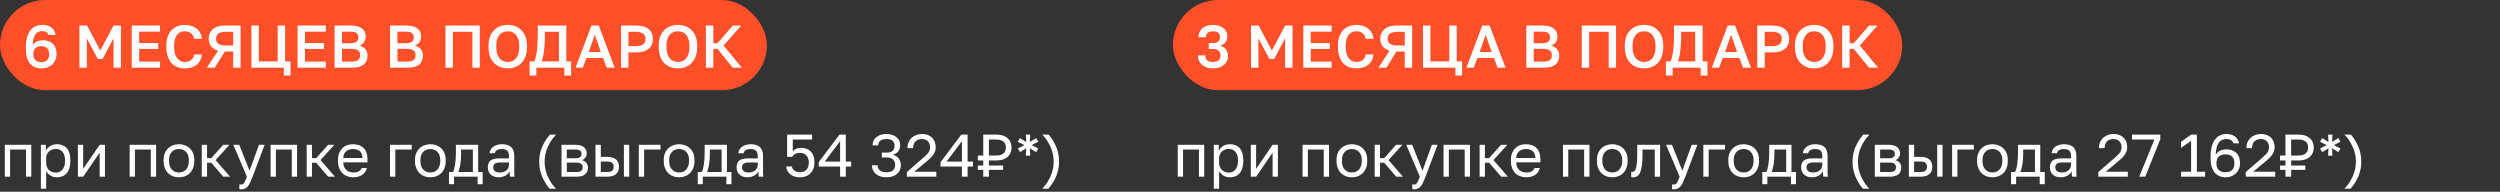 <?xml version="1.0" encoding="UTF-8"?> <svg xmlns="http://www.w3.org/2000/svg" width="665" height="51" viewBox="0 0 665 51" fill="none"><rect x="0" y="0" width="665" height="51" fill="#333333" stroke="none"/><path d="M1.28 47V38.52H8.32V47H6.912V39.768H2.688V47H1.28ZM10.874 50.2V38.52H12.186V40.12C12.335 39.832 12.511 39.581 12.714 39.368C12.916 39.144 13.146 38.957 13.402 38.808C13.658 38.659 13.935 38.547 14.234 38.472C14.532 38.397 14.852 38.36 15.194 38.36C15.727 38.36 16.207 38.451 16.634 38.632C17.071 38.803 17.444 39.064 17.754 39.416C18.063 39.757 18.298 40.189 18.458 40.712C18.628 41.224 18.714 41.827 18.714 42.52V42.84C18.714 43.555 18.628 44.184 18.458 44.728C18.287 45.272 18.047 45.725 17.738 46.088C17.428 46.44 17.055 46.707 16.618 46.888C16.191 47.069 15.716 47.16 15.194 47.16C14.468 47.16 13.86 47 13.37 46.68C12.89 46.36 12.527 45.96 12.282 45.48V50.2H10.874ZM14.874 45.912C15.215 45.912 15.535 45.848 15.834 45.72C16.132 45.581 16.388 45.384 16.602 45.128C16.826 44.872 16.996 44.552 17.114 44.168C17.242 43.784 17.306 43.341 17.306 42.84V42.52C17.306 42.051 17.242 41.64 17.114 41.288C16.996 40.925 16.826 40.621 16.602 40.376C16.388 40.12 16.132 39.928 15.834 39.8C15.535 39.672 15.215 39.608 14.874 39.608C14.49 39.608 14.138 39.672 13.818 39.8C13.498 39.917 13.226 40.088 13.002 40.312C12.778 40.525 12.602 40.781 12.474 41.08C12.346 41.379 12.282 41.699 12.282 42.04V43.32C12.282 43.704 12.346 44.056 12.474 44.376C12.602 44.696 12.778 44.968 13.002 45.192C13.226 45.416 13.498 45.592 13.818 45.72C14.138 45.848 14.49 45.912 14.874 45.912ZM20.718 47V38.52H22.125V44.92L26.509 38.52H27.918V47H26.509V40.6L22.125 47H20.718ZM34.483 47V38.52H41.523V47H40.115V39.768H35.891V47H34.483ZM47.597 47.16C47.053 47.16 46.535 47.075 46.045 46.904C45.554 46.723 45.122 46.456 44.749 46.104C44.376 45.741 44.077 45.288 43.853 44.744C43.629 44.2 43.517 43.565 43.517 42.84V42.52C43.517 41.827 43.629 41.224 43.853 40.712C44.077 40.189 44.376 39.757 44.749 39.416C45.122 39.064 45.554 38.803 46.045 38.632C46.535 38.451 47.053 38.36 47.597 38.36C48.141 38.36 48.658 38.451 49.149 38.632C49.639 38.803 50.072 39.064 50.445 39.416C50.818 39.757 51.117 40.189 51.341 40.712C51.565 41.224 51.677 41.827 51.677 42.52V42.84C51.677 43.565 51.565 44.2 51.341 44.744C51.117 45.288 50.818 45.741 50.445 46.104C50.072 46.456 49.639 46.723 49.149 46.904C48.658 47.075 48.141 47.16 47.597 47.16ZM47.597 45.88C47.917 45.88 48.237 45.827 48.557 45.72C48.877 45.603 49.16 45.427 49.405 45.192C49.65 44.947 49.847 44.632 49.997 44.248C50.157 43.864 50.237 43.395 50.237 42.84V42.52C50.237 42.008 50.157 41.571 49.997 41.208C49.847 40.845 49.65 40.547 49.405 40.312C49.16 40.077 48.877 39.907 48.557 39.8C48.237 39.693 47.917 39.64 47.597 39.64C47.277 39.64 46.957 39.693 46.637 39.8C46.317 39.907 46.034 40.077 45.789 40.312C45.544 40.547 45.341 40.845 45.181 41.208C45.032 41.571 44.957 42.008 44.957 42.52V42.84C44.957 43.395 45.032 43.864 45.181 44.248C45.341 44.632 45.544 44.947 45.789 45.192C46.034 45.427 46.317 45.603 46.637 45.72C46.957 45.827 47.277 45.88 47.597 45.88ZM53.671 47V38.52H55.079V42.072H56.199L59.367 38.52H61.031L57.351 42.584L61.191 47H59.399L56.199 43.288H55.079V47H53.671ZM64.15 50.36C64.065 50.36 63.985 50.355 63.91 50.344C63.835 50.344 63.755 50.333 63.67 50.312V49.032C63.755 49.053 63.835 49.064 63.91 49.064C63.985 49.075 64.065 49.08 64.15 49.08C64.31 49.08 64.449 49.053 64.566 49C64.683 48.947 64.795 48.845 64.902 48.696C65.019 48.547 65.137 48.333 65.254 48.056C65.371 47.789 65.51 47.437 65.67 47L62.07 38.52H63.638L66.39 45.4L68.886 38.52H70.39L67.19 47C66.966 47.597 66.753 48.109 66.55 48.536C66.347 48.963 66.129 49.309 65.894 49.576C65.67 49.853 65.419 50.051 65.142 50.168C64.865 50.296 64.534 50.36 64.15 50.36ZM71.983 47V38.52H79.023V47H77.615V39.768H73.391V47H71.983ZM81.577 47V38.52H82.985V42.072H84.105L87.273 38.52H88.937L85.257 42.584L89.097 47H87.305L84.105 43.288H82.985V47H81.577ZM93.987 47.16C93.444 47.16 92.926 47.075 92.436 46.904C91.945 46.733 91.513 46.472 91.139 46.12C90.766 45.757 90.468 45.304 90.243 44.76C90.019 44.216 89.907 43.576 89.907 42.84V42.52C89.907 41.816 90.014 41.208 90.228 40.696C90.441 40.173 90.724 39.741 91.076 39.4C91.438 39.048 91.854 38.787 92.323 38.616C92.803 38.445 93.305 38.36 93.828 38.36C95.076 38.36 96.041 38.701 96.724 39.384C97.406 40.067 97.748 41.032 97.748 42.28V43.176H91.316C91.316 43.667 91.395 44.088 91.555 44.44C91.716 44.781 91.924 45.059 92.18 45.272C92.436 45.485 92.718 45.64 93.028 45.736C93.347 45.832 93.668 45.88 93.987 45.88C94.627 45.88 95.118 45.773 95.46 45.56C95.811 45.347 96.062 45.053 96.212 44.68H97.588C97.502 45.085 97.347 45.443 97.124 45.752C96.91 46.061 96.644 46.323 96.323 46.536C96.014 46.739 95.657 46.893 95.251 47C94.857 47.107 94.436 47.16 93.987 47.16ZM91.316 42.024H96.419C96.409 41.587 96.334 41.219 96.195 40.92C96.067 40.611 95.891 40.365 95.668 40.184C95.444 39.992 95.177 39.853 94.868 39.768C94.569 39.683 94.249 39.64 93.907 39.64C93.577 39.64 93.257 39.688 92.948 39.784C92.638 39.869 92.361 40.013 92.115 40.216C91.881 40.408 91.689 40.653 91.54 40.952C91.39 41.251 91.316 41.608 91.316 42.024ZM103.749 47V38.52H109.509V39.768H105.157V47H103.749ZM114.472 47.16C113.928 47.16 113.411 47.075 112.92 46.904C112.429 46.723 111.997 46.456 111.624 46.104C111.251 45.741 110.952 45.288 110.728 44.744C110.504 44.2 110.392 43.565 110.392 42.84V42.52C110.392 41.827 110.504 41.224 110.728 40.712C110.952 40.189 111.251 39.757 111.624 39.416C111.997 39.064 112.429 38.803 112.92 38.632C113.411 38.451 113.928 38.36 114.472 38.36C115.016 38.36 115.533 38.451 116.024 38.632C116.515 38.803 116.947 39.064 117.32 39.416C117.693 39.757 117.992 40.189 118.216 40.712C118.44 41.224 118.552 41.827 118.552 42.52V42.84C118.552 43.565 118.44 44.2 118.216 44.744C117.992 45.288 117.693 45.741 117.32 46.104C116.947 46.456 116.515 46.723 116.024 46.904C115.533 47.075 115.016 47.16 114.472 47.16ZM114.472 45.88C114.792 45.88 115.112 45.827 115.432 45.72C115.752 45.603 116.035 45.427 116.28 45.192C116.525 44.947 116.723 44.632 116.872 44.248C117.032 43.864 117.112 43.395 117.112 42.84V42.52C117.112 42.008 117.032 41.571 116.872 41.208C116.723 40.845 116.525 40.547 116.28 40.312C116.035 40.077 115.752 39.907 115.432 39.8C115.112 39.693 114.792 39.64 114.472 39.64C114.152 39.64 113.832 39.693 113.512 39.8C113.192 39.907 112.909 40.077 112.664 40.312C112.419 40.547 112.216 40.845 112.056 41.208C111.907 41.571 111.832 42.008 111.832 42.52V42.84C111.832 43.395 111.907 43.864 112.056 44.248C112.216 44.632 112.419 44.947 112.664 45.192C112.909 45.427 113.192 45.603 113.512 45.72C113.832 45.827 114.152 45.88 114.472 45.88ZM119.429 49V45.752H120.469C120.587 45.592 120.693 45.347 120.789 45.016C120.885 44.685 120.971 44.296 121.045 43.848C121.12 43.4 121.173 42.915 121.205 42.392C121.248 41.859 121.269 41.315 121.269 40.76V38.52H127.189V45.752H128.389V49H127.045V47H120.773V49H119.429ZM121.909 45.752H125.781V39.768H122.645V41.08C122.645 41.528 122.629 41.976 122.597 42.424C122.565 42.861 122.517 43.283 122.453 43.688C122.389 44.083 122.309 44.456 122.213 44.808C122.128 45.16 122.027 45.475 121.909 45.752ZM132.649 47.16C132.19 47.16 131.78 47.096 131.417 46.968C131.054 46.829 130.75 46.643 130.505 46.408C130.26 46.173 130.073 45.896 129.945 45.576C129.817 45.256 129.753 44.904 129.753 44.52C129.753 44.104 129.817 43.747 129.945 43.448C130.073 43.139 130.254 42.888 130.489 42.696C130.734 42.504 131.038 42.365 131.401 42.28C131.764 42.184 132.174 42.136 132.633 42.136H135.385V41.56C135.385 41.197 135.342 40.893 135.257 40.648C135.182 40.403 135.06 40.205 134.889 40.056C134.729 39.907 134.526 39.8 134.281 39.736C134.036 39.672 133.753 39.64 133.433 39.64C133.134 39.64 132.873 39.672 132.649 39.736C132.436 39.8 132.254 39.885 132.105 39.992C131.966 40.088 131.86 40.205 131.785 40.344C131.71 40.472 131.662 40.611 131.641 40.76H130.233C130.254 40.419 130.345 40.104 130.505 39.816C130.676 39.517 130.9 39.261 131.177 39.048C131.465 38.835 131.806 38.669 132.201 38.552C132.596 38.424 133.033 38.36 133.513 38.36C134.014 38.36 134.468 38.419 134.873 38.536C135.278 38.643 135.62 38.819 135.897 39.064C136.185 39.309 136.404 39.624 136.553 40.008C136.713 40.392 136.793 40.856 136.793 41.4V44.84C136.793 45.288 136.793 45.683 136.793 46.024C136.804 46.355 136.83 46.68 136.873 47H135.641C135.609 46.755 135.588 46.525 135.577 46.312C135.566 46.088 135.561 45.837 135.561 45.56C135.454 45.784 135.305 45.992 135.113 46.184C134.932 46.376 134.718 46.547 134.473 46.696C134.228 46.835 133.95 46.947 133.641 47.032C133.332 47.117 133.001 47.16 132.649 47.16ZM132.953 45.88C133.284 45.88 133.593 45.837 133.881 45.752C134.18 45.656 134.441 45.523 134.665 45.352C134.889 45.171 135.065 44.952 135.193 44.696C135.321 44.429 135.385 44.131 135.385 43.8V43.224H132.873C132.35 43.224 131.94 43.331 131.641 43.544C131.342 43.747 131.193 44.072 131.193 44.52C131.193 44.915 131.332 45.24 131.609 45.496C131.897 45.752 132.345 45.88 132.953 45.88ZM146.224 50.2C145.957 49.923 145.707 49.619 145.472 49.288C145.248 48.968 145.035 48.621 144.832 48.248C144.661 47.939 144.491 47.597 144.32 47.224C144.149 46.851 144 46.451 143.872 46.024C143.744 45.597 143.637 45.144 143.552 44.664C143.477 44.184 143.44 43.683 143.44 43.16V42.84C143.44 42.317 143.477 41.821 143.552 41.352C143.637 40.872 143.744 40.419 143.872 39.992C144.011 39.565 144.165 39.171 144.336 38.808C144.507 38.435 144.683 38.088 144.864 37.768C145.077 37.405 145.301 37.064 145.536 36.744C145.771 36.413 146.021 36.099 146.288 35.8H147.92C147.632 36.099 147.36 36.413 147.104 36.744C146.848 37.064 146.613 37.405 146.4 37.768C146.208 38.077 146.021 38.419 145.84 38.792C145.659 39.165 145.493 39.565 145.344 39.992C145.205 40.419 145.093 40.872 145.008 41.352C144.923 41.821 144.88 42.317 144.88 42.84V43.16C144.88 43.683 144.923 44.184 145.008 44.664C145.093 45.144 145.205 45.597 145.344 46.024C145.493 46.451 145.659 46.851 145.84 47.224C146.021 47.597 146.208 47.939 146.4 48.248C146.613 48.621 146.848 48.968 147.104 49.288C147.36 49.619 147.632 49.923 147.92 50.2H146.224ZM149.358 47V38.52H153.038C153.561 38.52 154.014 38.579 154.398 38.696C154.782 38.803 155.097 38.963 155.342 39.176C155.587 39.379 155.769 39.624 155.886 39.912C156.014 40.189 156.078 40.499 156.078 40.84C156.078 41.032 156.046 41.219 155.982 41.4C155.918 41.581 155.827 41.752 155.71 41.912C155.603 42.061 155.47 42.2 155.31 42.328C155.161 42.445 154.99 42.536 154.798 42.6C155.321 42.728 155.715 42.973 155.982 43.336C156.259 43.688 156.398 44.104 156.398 44.584C156.398 45.32 156.153 45.907 155.662 46.344C155.171 46.781 154.403 47 153.358 47H149.358ZM150.766 45.752H153.358C153.966 45.752 154.387 45.645 154.622 45.432C154.867 45.219 154.99 44.915 154.99 44.52C154.99 44.115 154.867 43.805 154.622 43.592C154.387 43.368 153.966 43.256 153.358 43.256H150.766V45.752ZM150.766 42.104H153.038C153.347 42.104 153.603 42.077 153.806 42.024C154.019 41.971 154.19 41.891 154.318 41.784C154.446 41.677 154.537 41.555 154.59 41.416C154.643 41.267 154.67 41.096 154.67 40.904C154.67 40.723 154.643 40.563 154.59 40.424C154.537 40.285 154.446 40.168 154.318 40.072C154.19 39.976 154.019 39.901 153.806 39.848C153.603 39.795 153.347 39.768 153.038 39.768H150.766V42.104ZM158.405 47V38.52H159.813V41.72H161.525C162.058 41.72 162.517 41.784 162.901 41.912C163.296 42.029 163.621 42.2 163.877 42.424C164.133 42.648 164.325 42.925 164.453 43.256C164.581 43.587 164.645 43.96 164.645 44.376C164.645 44.781 164.581 45.149 164.453 45.48C164.325 45.8 164.133 46.072 163.877 46.296C163.621 46.52 163.296 46.696 162.901 46.824C162.517 46.941 162.058 47 161.525 47H158.405ZM159.813 45.752H161.445C162.106 45.752 162.57 45.635 162.837 45.4C163.104 45.165 163.237 44.819 163.237 44.36C163.237 43.901 163.104 43.555 162.837 43.32C162.57 43.085 162.106 42.968 161.445 42.968H159.813V45.752ZM165.957 47V38.52H167.365V47H165.957ZM169.921 47V38.52H175.681V39.768H171.329V47H169.921ZM180.644 47.16C180.1 47.16 179.582 47.075 179.092 46.904C178.601 46.723 178.169 46.456 177.796 46.104C177.422 45.741 177.124 45.288 176.9 44.744C176.676 44.2 176.564 43.565 176.564 42.84V42.52C176.564 41.827 176.676 41.224 176.9 40.712C177.124 40.189 177.422 39.757 177.796 39.416C178.169 39.064 178.601 38.803 179.092 38.632C179.582 38.451 180.1 38.36 180.644 38.36C181.188 38.36 181.705 38.451 182.196 38.632C182.686 38.803 183.118 39.064 183.492 39.416C183.865 39.757 184.164 40.189 184.388 40.712C184.612 41.224 184.724 41.827 184.724 42.52V42.84C184.724 43.565 184.612 44.2 184.388 44.744C184.164 45.288 183.865 45.741 183.492 46.104C183.118 46.456 182.686 46.723 182.196 46.904C181.705 47.075 181.188 47.16 180.644 47.16ZM180.644 45.88C180.964 45.88 181.284 45.827 181.604 45.72C181.924 45.603 182.206 45.427 182.452 45.192C182.697 44.947 182.894 44.632 183.044 44.248C183.204 43.864 183.284 43.395 183.284 42.84V42.52C183.284 42.008 183.204 41.571 183.044 41.208C182.894 40.845 182.697 40.547 182.452 40.312C182.206 40.077 181.924 39.907 181.604 39.8C181.284 39.693 180.964 39.64 180.644 39.64C180.324 39.64 180.004 39.693 179.684 39.8C179.364 39.907 179.081 40.077 178.836 40.312C178.59 40.547 178.388 40.845 178.228 41.208C178.078 41.571 178.004 42.008 178.004 42.52V42.84C178.004 43.395 178.078 43.864 178.228 44.248C178.388 44.632 178.59 44.947 178.836 45.192C179.081 45.427 179.364 45.603 179.684 45.72C180.004 45.827 180.324 45.88 180.644 45.88ZM185.601 49V45.752H186.641C186.759 45.592 186.865 45.347 186.961 45.016C187.057 44.685 187.143 44.296 187.217 43.848C187.292 43.4 187.345 42.915 187.377 42.392C187.42 41.859 187.441 41.315 187.441 40.76V38.52H193.361V45.752H194.561V49H193.217V47H186.945V49H185.601ZM188.081 45.752H191.953V39.768H188.817V41.08C188.817 41.528 188.801 41.976 188.769 42.424C188.737 42.861 188.689 43.283 188.625 43.688C188.561 44.083 188.481 44.456 188.385 44.808C188.3 45.16 188.199 45.475 188.081 45.752ZM198.821 47.16C198.362 47.16 197.952 47.096 197.589 46.968C197.226 46.829 196.922 46.643 196.677 46.408C196.432 46.173 196.245 45.896 196.117 45.576C195.989 45.256 195.925 44.904 195.925 44.52C195.925 44.104 195.989 43.747 196.117 43.448C196.245 43.139 196.426 42.888 196.661 42.696C196.906 42.504 197.21 42.365 197.573 42.28C197.936 42.184 198.346 42.136 198.805 42.136H201.557V41.56C201.557 41.197 201.514 40.893 201.429 40.648C201.354 40.403 201.232 40.205 201.061 40.056C200.901 39.907 200.698 39.8 200.453 39.736C200.208 39.672 199.925 39.64 199.605 39.64C199.306 39.64 199.045 39.672 198.821 39.736C198.608 39.8 198.426 39.885 198.277 39.992C198.138 40.088 198.032 40.205 197.957 40.344C197.882 40.472 197.834 40.611 197.813 40.76H196.405C196.426 40.419 196.517 40.104 196.677 39.816C196.848 39.517 197.072 39.261 197.349 39.048C197.637 38.835 197.978 38.669 198.373 38.552C198.768 38.424 199.205 38.36 199.685 38.36C200.186 38.36 200.64 38.419 201.045 38.536C201.45 38.643 201.792 38.819 202.069 39.064C202.357 39.309 202.576 39.624 202.725 40.008C202.885 40.392 202.965 40.856 202.965 41.4V44.84C202.965 45.288 202.965 45.683 202.965 46.024C202.976 46.355 203.002 46.68 203.045 47H201.813C201.781 46.755 201.76 46.525 201.749 46.312C201.738 46.088 201.733 45.837 201.733 45.56C201.626 45.784 201.477 45.992 201.285 46.184C201.104 46.376 200.89 46.547 200.645 46.696C200.4 46.835 200.122 46.947 199.813 47.032C199.504 47.117 199.173 47.16 198.821 47.16ZM199.125 45.88C199.456 45.88 199.765 45.837 200.053 45.752C200.352 45.656 200.613 45.523 200.837 45.352C201.061 45.171 201.237 44.952 201.365 44.696C201.493 44.429 201.557 44.131 201.557 43.8V43.224H199.045C198.522 43.224 198.112 43.331 197.813 43.544C197.514 43.747 197.365 44.072 197.365 44.52C197.365 44.915 197.504 45.24 197.781 45.496C198.069 45.752 198.517 45.88 199.125 45.88ZM212.812 47.16C212.204 47.16 211.676 47.08 211.228 46.92C210.78 46.749 210.401 46.531 210.092 46.264C209.793 45.987 209.564 45.677 209.404 45.336C209.244 44.995 209.153 44.643 209.132 44.28H210.636C210.668 44.483 210.737 44.68 210.844 44.872C210.951 45.053 211.095 45.213 211.276 45.352C211.468 45.491 211.692 45.603 211.948 45.688C212.204 45.773 212.492 45.816 212.812 45.816C213.548 45.816 214.119 45.592 214.524 45.144C214.94 44.685 215.148 44.051 215.148 43.24C215.148 42.771 215.079 42.376 214.94 42.056C214.812 41.725 214.636 41.459 214.412 41.256C214.199 41.053 213.953 40.904 213.676 40.808C213.399 40.712 213.111 40.664 212.812 40.664C212.236 40.664 211.783 40.771 211.452 40.984C211.132 41.197 210.887 41.443 210.716 41.72H209.372V35.8H216.012V37.112H210.876V40.232C211.153 39.923 211.473 39.693 211.836 39.544C212.199 39.395 212.604 39.32 213.052 39.32C213.607 39.32 214.103 39.405 214.54 39.576C214.988 39.747 215.367 39.997 215.676 40.328C215.996 40.659 216.236 41.069 216.396 41.56C216.567 42.04 216.652 42.6 216.652 43.24C216.652 43.837 216.556 44.381 216.364 44.872C216.183 45.352 215.921 45.763 215.58 46.104C215.249 46.445 214.844 46.707 214.364 46.888C213.895 47.069 213.377 47.16 212.812 47.16ZM223.469 47V44.296H217.773V43.144L223.309 35.8H224.973V42.984H226.413V44.296H224.973V47H223.469ZM219.373 42.984H223.469V37.56L219.373 42.984ZM235.779 47.16C235.171 47.16 234.627 47.08 234.147 46.92C233.677 46.749 233.277 46.52 232.947 46.232C232.616 45.944 232.365 45.608 232.195 45.224C232.024 44.829 231.939 44.408 231.939 43.96H233.443C233.443 44.227 233.485 44.477 233.571 44.712C233.667 44.936 233.811 45.133 234.003 45.304C234.195 45.464 234.435 45.592 234.723 45.688C235.021 45.773 235.373 45.816 235.779 45.816C236.589 45.816 237.181 45.64 237.555 45.288C237.928 44.925 238.115 44.456 238.115 43.88C238.115 43.283 237.923 42.803 237.539 42.44C237.165 42.067 236.579 41.88 235.779 41.88H234.579V40.6H235.779C236.547 40.6 237.101 40.44 237.443 40.12C237.784 39.789 237.955 39.336 237.955 38.76C237.955 38.205 237.789 37.773 237.459 37.464C237.128 37.144 236.568 36.984 235.779 36.984C235.395 36.984 235.064 37.027 234.787 37.112C234.52 37.197 234.296 37.32 234.115 37.48C233.944 37.629 233.816 37.805 233.731 38.008C233.645 38.211 233.603 38.435 233.603 38.68H232.099C232.099 38.264 232.179 37.869 232.339 37.496C232.509 37.123 232.749 36.803 233.059 36.536C233.379 36.259 233.763 36.04 234.211 35.88C234.669 35.72 235.192 35.64 235.779 35.64C236.376 35.64 236.899 35.72 237.347 35.88C237.805 36.04 238.189 36.253 238.499 36.52C238.819 36.787 239.059 37.101 239.219 37.464C239.379 37.816 239.459 38.195 239.459 38.6C239.459 39.24 239.288 39.784 238.947 40.232C238.616 40.669 238.147 40.979 237.539 41.16C238.179 41.363 238.685 41.693 239.059 42.152C239.432 42.611 239.619 43.24 239.619 44.04C239.619 44.467 239.533 44.872 239.363 45.256C239.192 45.629 238.941 45.96 238.611 46.248C238.291 46.525 237.891 46.749 237.411 46.92C236.931 47.08 236.387 47.16 235.779 47.16ZM241.218 47V45.768L245.698 41.88C246.039 41.592 246.317 41.331 246.53 41.096C246.754 40.861 246.93 40.643 247.058 40.44C247.186 40.227 247.271 40.019 247.314 39.816C247.367 39.613 247.394 39.395 247.394 39.16C247.394 38.84 247.346 38.547 247.25 38.28C247.154 38.013 247.015 37.784 246.834 37.592C246.653 37.4 246.429 37.251 246.162 37.144C245.906 37.037 245.618 36.984 245.298 36.984C244.914 36.984 244.567 37.037 244.258 37.144C243.959 37.251 243.709 37.411 243.506 37.624C243.303 37.827 243.149 38.077 243.042 38.376C242.935 38.675 242.882 39.016 242.882 39.4H241.378C241.378 38.856 241.469 38.355 241.65 37.896C241.842 37.427 242.109 37.027 242.45 36.696C242.802 36.365 243.218 36.109 243.698 35.928C244.178 35.736 244.711 35.64 245.298 35.64C245.863 35.64 246.37 35.731 246.818 35.912C247.266 36.083 247.645 36.328 247.954 36.648C248.263 36.957 248.498 37.325 248.658 37.752C248.818 38.179 248.898 38.648 248.898 39.16C248.898 39.544 248.839 39.901 248.722 40.232C248.605 40.563 248.439 40.877 248.226 41.176C248.023 41.475 247.773 41.768 247.474 42.056C247.186 42.333 246.866 42.621 246.514 42.92L243.17 45.688H249.058V47H241.218ZM255.875 47V44.296H250.179V43.144L255.715 35.8H257.379V42.984H258.819V44.296H257.379V47H255.875ZM251.779 42.984H255.875V37.56L251.779 42.984ZM261.545 47V45.176H260.105V44.024H261.545V42.68H260.105V41.368H261.545V35.8H265.065C265.726 35.8 266.302 35.885 266.793 36.056C267.294 36.227 267.71 36.467 268.041 36.776C268.382 37.075 268.638 37.437 268.809 37.864C268.98 38.28 269.065 38.739 269.065 39.24C269.065 39.741 268.98 40.205 268.809 40.632C268.638 41.048 268.382 41.411 268.041 41.72C267.71 42.019 267.294 42.253 266.793 42.424C266.302 42.595 265.726 42.68 265.065 42.68H263.049V44.024H266.825V45.176H263.049V47H261.545ZM263.049 41.368H264.985C265.444 41.368 265.833 41.32 266.153 41.224C266.484 41.117 266.75 40.973 266.953 40.792C267.166 40.611 267.321 40.387 267.417 40.12C267.513 39.853 267.561 39.56 267.561 39.24C267.561 38.92 267.513 38.627 267.417 38.36C267.321 38.093 267.166 37.869 266.953 37.688C266.75 37.507 266.484 37.368 266.153 37.272C265.833 37.165 265.444 37.112 264.985 37.112H263.049V41.368ZM272.883 41.4L272.979 39.432L271.315 40.488L270.739 39.496L272.499 38.6L270.739 37.704L271.315 36.712L272.979 37.768L272.883 35.8H274.035L273.939 37.768L275.603 36.712L276.179 37.704L274.419 38.6L276.179 39.496L275.603 40.488L273.939 39.432L274.035 41.4H272.883ZM278.919 35.8C279.185 36.077 279.431 36.381 279.655 36.712C279.889 37.032 280.108 37.379 280.311 37.752C280.481 38.061 280.652 38.403 280.823 38.776C280.993 39.149 281.143 39.549 281.271 39.976C281.399 40.403 281.5 40.856 281.575 41.336C281.66 41.816 281.703 42.317 281.703 42.84V43.16C281.703 43.683 281.66 44.184 281.575 44.664C281.5 45.133 281.393 45.581 281.255 46.008C281.127 46.435 280.977 46.829 280.807 47.192C280.636 47.565 280.46 47.912 280.279 48.232C280.065 48.595 279.841 48.936 279.607 49.256C279.372 49.587 279.121 49.901 278.855 50.2H277.223C277.511 49.901 277.783 49.587 278.039 49.256C278.295 48.936 278.529 48.595 278.743 48.232C278.935 47.923 279.121 47.581 279.303 47.208C279.484 46.835 279.644 46.435 279.783 46.008C279.932 45.581 280.049 45.133 280.135 44.664C280.22 44.184 280.263 43.683 280.263 43.16V42.84C280.263 42.317 280.22 41.816 280.135 41.336C280.049 40.856 279.932 40.403 279.783 39.976C279.644 39.549 279.484 39.149 279.303 38.776C279.121 38.403 278.935 38.061 278.743 37.752C278.529 37.379 278.295 37.032 278.039 36.712C277.783 36.381 277.511 36.077 277.223 35.8H278.919Z" fill="white"></path><path d="M313.28 47V38.52H320.32V47H318.912V39.768H314.688V47H313.28ZM322.874 50.2V38.52H324.186V40.12C324.335 39.832 324.511 39.581 324.714 39.368C324.916 39.144 325.146 38.957 325.402 38.808C325.658 38.659 325.935 38.547 326.234 38.472C326.532 38.397 326.852 38.36 327.194 38.36C327.727 38.36 328.207 38.451 328.634 38.632C329.071 38.803 329.444 39.064 329.754 39.416C330.063 39.757 330.298 40.189 330.458 40.712C330.628 41.224 330.714 41.827 330.714 42.52V42.84C330.714 43.555 330.628 44.184 330.458 44.728C330.287 45.272 330.047 45.725 329.738 46.088C329.428 46.44 329.055 46.707 328.618 46.888C328.191 47.069 327.716 47.16 327.194 47.16C326.468 47.16 325.86 47 325.37 46.68C324.89 46.36 324.527 45.96 324.282 45.48V50.2H322.874ZM326.874 45.912C327.215 45.912 327.535 45.848 327.834 45.72C328.132 45.581 328.388 45.384 328.602 45.128C328.826 44.872 328.996 44.552 329.114 44.168C329.242 43.784 329.306 43.341 329.306 42.84V42.52C329.306 42.051 329.242 41.64 329.114 41.288C328.996 40.925 328.826 40.621 328.602 40.376C328.388 40.12 328.132 39.928 327.834 39.8C327.535 39.672 327.215 39.608 326.874 39.608C326.49 39.608 326.138 39.672 325.818 39.8C325.498 39.917 325.226 40.088 325.002 40.312C324.778 40.525 324.602 40.781 324.474 41.08C324.346 41.379 324.282 41.699 324.282 42.04V43.32C324.282 43.704 324.346 44.056 324.474 44.376C324.602 44.696 324.778 44.968 325.002 45.192C325.226 45.416 325.498 45.592 325.818 45.72C326.138 45.848 326.49 45.912 326.874 45.912ZM332.718 47V38.52H334.126V44.92L338.51 38.52H339.918V47H338.51V40.6L334.126 47H332.718ZM346.483 47V38.52H353.523V47H352.115V39.768H347.891V47H346.483ZM359.597 47.16C359.053 47.16 358.536 47.075 358.045 46.904C357.554 46.723 357.122 46.456 356.749 46.104C356.376 45.741 356.077 45.288 355.853 44.744C355.629 44.2 355.517 43.565 355.517 42.84V42.52C355.517 41.827 355.629 41.224 355.853 40.712C356.077 40.189 356.376 39.757 356.749 39.416C357.122 39.064 357.554 38.803 358.045 38.632C358.536 38.451 359.053 38.36 359.597 38.36C360.141 38.36 360.658 38.451 361.149 38.632C361.64 38.803 362.072 39.064 362.445 39.416C362.818 39.757 363.117 40.189 363.341 40.712C363.565 41.224 363.677 41.827 363.677 42.52V42.84C363.677 43.565 363.565 44.2 363.341 44.744C363.117 45.288 362.818 45.741 362.445 46.104C362.072 46.456 361.64 46.723 361.149 46.904C360.658 47.075 360.141 47.16 359.597 47.16ZM359.597 45.88C359.917 45.88 360.237 45.827 360.557 45.72C360.877 45.603 361.16 45.427 361.405 45.192C361.65 44.947 361.848 44.632 361.997 44.248C362.157 43.864 362.237 43.395 362.237 42.84V42.52C362.237 42.008 362.157 41.571 361.997 41.208C361.848 40.845 361.65 40.547 361.405 40.312C361.16 40.077 360.877 39.907 360.557 39.8C360.237 39.693 359.917 39.64 359.597 39.64C359.277 39.64 358.957 39.693 358.637 39.8C358.317 39.907 358.034 40.077 357.789 40.312C357.544 40.547 357.341 40.845 357.181 41.208C357.032 41.571 356.957 42.008 356.957 42.52V42.84C356.957 43.395 357.032 43.864 357.181 44.248C357.341 44.632 357.544 44.947 357.789 45.192C358.034 45.427 358.317 45.603 358.637 45.72C358.957 45.827 359.277 45.88 359.597 45.88ZM365.671 47V38.52H367.079V42.072H368.199L371.367 38.52H373.031L369.351 42.584L373.191 47H371.399L368.199 43.288H367.079V47H365.671ZM376.15 50.36C376.065 50.36 375.985 50.355 375.91 50.344C375.835 50.344 375.755 50.333 375.67 50.312V49.032C375.755 49.053 375.835 49.064 375.91 49.064C375.985 49.075 376.065 49.08 376.15 49.08C376.31 49.08 376.449 49.053 376.566 49C376.683 48.947 376.795 48.845 376.902 48.696C377.019 48.547 377.137 48.333 377.254 48.056C377.371 47.789 377.51 47.437 377.67 47L374.07 38.52H375.638L378.39 45.4L380.886 38.52H382.39L379.19 47C378.966 47.597 378.753 48.109 378.55 48.536C378.347 48.963 378.129 49.309 377.894 49.576C377.67 49.853 377.419 50.051 377.142 50.168C376.865 50.296 376.534 50.36 376.15 50.36ZM383.983 47V38.52H391.023V47H389.615V39.768H385.391V47H383.983ZM393.577 47V38.52H394.985V42.072H396.105L399.273 38.52H400.937L397.257 42.584L401.097 47H399.305L396.105 43.288H394.985V47H393.577ZM405.988 47.16C405.444 47.16 404.926 47.075 404.436 46.904C403.945 46.733 403.513 46.472 403.14 46.12C402.766 45.757 402.468 45.304 402.243 44.76C402.02 44.216 401.908 43.576 401.908 42.84V42.52C401.908 41.816 402.014 41.208 402.228 40.696C402.441 40.173 402.724 39.741 403.076 39.4C403.438 39.048 403.854 38.787 404.324 38.616C404.804 38.445 405.305 38.36 405.828 38.36C407.076 38.36 408.041 38.701 408.724 39.384C409.406 40.067 409.748 41.032 409.748 42.28V43.176H403.316C403.316 43.667 403.396 44.088 403.556 44.44C403.716 44.781 403.924 45.059 404.18 45.272C404.436 45.485 404.718 45.64 405.028 45.736C405.348 45.832 405.668 45.88 405.988 45.88C406.628 45.88 407.118 45.773 407.46 45.56C407.812 45.347 408.062 45.053 408.212 44.68H409.588C409.502 45.085 409.348 45.443 409.124 45.752C408.91 46.061 408.644 46.323 408.324 46.536C408.014 46.739 407.657 46.893 407.252 47C406.857 47.107 406.436 47.16 405.988 47.16ZM403.316 42.024H408.42C408.409 41.587 408.334 41.219 408.196 40.92C408.068 40.611 407.892 40.365 407.668 40.184C407.444 39.992 407.177 39.853 406.868 39.768C406.569 39.683 406.249 39.64 405.908 39.64C405.577 39.64 405.257 39.688 404.948 39.784C404.638 39.869 404.361 40.013 404.116 40.216C403.881 40.408 403.689 40.653 403.539 40.952C403.39 41.251 403.316 41.608 403.316 42.024ZM415.749 47V38.52H422.789V47H421.381V39.768H417.157V47H415.749ZM428.863 47.16C428.319 47.16 427.801 47.075 427.311 46.904C426.82 46.723 426.388 46.456 426.015 46.104C425.641 45.741 425.343 45.288 425.118 44.744C424.895 44.2 424.783 43.565 424.783 42.84V42.52C424.783 41.827 424.895 41.224 425.118 40.712C425.343 40.189 425.641 39.757 426.015 39.416C426.388 39.064 426.82 38.803 427.311 38.632C427.801 38.451 428.319 38.36 428.863 38.36C429.407 38.36 429.924 38.451 430.415 38.632C430.905 38.803 431.337 39.064 431.711 39.416C432.084 39.757 432.383 40.189 432.607 40.712C432.831 41.224 432.943 41.827 432.943 42.52V42.84C432.943 43.565 432.831 44.2 432.607 44.744C432.383 45.288 432.084 45.741 431.711 46.104C431.337 46.456 430.905 46.723 430.415 46.904C429.924 47.075 429.407 47.16 428.863 47.16ZM428.863 45.88C429.183 45.88 429.503 45.827 429.823 45.72C430.143 45.603 430.425 45.427 430.671 45.192C430.916 44.947 431.113 44.632 431.263 44.248C431.423 43.864 431.503 43.395 431.503 42.84V42.52C431.503 42.008 431.423 41.571 431.263 41.208C431.113 40.845 430.916 40.547 430.671 40.312C430.425 40.077 430.143 39.907 429.823 39.8C429.503 39.693 429.183 39.64 428.863 39.64C428.543 39.64 428.223 39.693 427.903 39.8C427.583 39.907 427.3 40.077 427.055 40.312C426.809 40.547 426.607 40.845 426.447 41.208C426.297 41.571 426.223 42.008 426.223 42.52V42.84C426.223 43.395 426.297 43.864 426.447 44.248C426.607 44.632 426.809 44.947 427.055 45.192C427.3 45.427 427.583 45.603 427.903 45.72C428.223 45.827 428.543 45.88 428.863 45.88ZM434.38 47.16C434.337 47.16 434.295 47.16 434.252 47.16C434.22 47.16 434.183 47.155 434.14 47.144C434.097 47.144 434.055 47.139 434.012 47.128C433.98 47.128 433.943 47.123 433.9 47.112V45.704C433.921 45.715 433.953 45.72 433.996 45.72C434.039 45.72 434.087 45.72 434.14 45.72C434.385 45.72 434.593 45.645 434.764 45.496C434.935 45.347 435.073 45.085 435.18 44.712C435.287 44.339 435.367 43.832 435.42 43.192C435.473 42.552 435.5 41.741 435.5 40.76V38.52H441.58V47H440.172V39.768H436.908V41.08C436.908 42.264 436.855 43.245 436.748 44.024C436.641 44.803 436.481 45.427 436.268 45.896C436.065 46.355 435.804 46.68 435.484 46.872C435.164 47.064 434.796 47.16 434.38 47.16ZM445.259 50.36C445.174 50.36 445.094 50.355 445.019 50.344C444.945 50.344 444.865 50.333 444.779 50.312V49.032C444.865 49.053 444.945 49.064 445.019 49.064C445.094 49.075 445.174 49.08 445.259 49.08C445.419 49.08 445.558 49.053 445.675 49C445.793 48.947 445.905 48.845 446.011 48.696C446.129 48.547 446.246 48.333 446.363 48.056C446.481 47.789 446.619 47.437 446.779 47L443.179 38.52H444.747L447.499 45.4L449.995 38.52H451.499L448.299 47C448.075 47.597 447.862 48.109 447.659 48.536C447.457 48.963 447.238 49.309 447.003 49.576C446.779 49.853 446.529 50.051 446.251 50.168C445.974 50.296 445.643 50.36 445.259 50.36ZM453.093 47V38.52H458.853V39.768H454.501V47H453.093ZM463.816 47.16C463.272 47.16 462.754 47.075 462.264 46.904C461.773 46.723 461.341 46.456 460.968 46.104C460.594 45.741 460.296 45.288 460.072 44.744C459.848 44.2 459.736 43.565 459.736 42.84V42.52C459.736 41.827 459.848 41.224 460.072 40.712C460.296 40.189 460.594 39.757 460.968 39.416C461.341 39.064 461.773 38.803 462.264 38.632C462.754 38.451 463.272 38.36 463.816 38.36C464.36 38.36 464.877 38.451 465.368 38.632C465.858 38.803 466.29 39.064 466.664 39.416C467.037 39.757 467.336 40.189 467.56 40.712C467.784 41.224 467.896 41.827 467.896 42.52V42.84C467.896 43.565 467.784 44.2 467.56 44.744C467.336 45.288 467.037 45.741 466.664 46.104C466.29 46.456 465.858 46.723 465.368 46.904C464.877 47.075 464.36 47.16 463.816 47.16ZM463.816 45.88C464.136 45.88 464.456 45.827 464.776 45.72C465.096 45.603 465.378 45.427 465.624 45.192C465.869 44.947 466.066 44.632 466.216 44.248C466.376 43.864 466.456 43.395 466.456 42.84V42.52C466.456 42.008 466.376 41.571 466.216 41.208C466.066 40.845 465.869 40.547 465.624 40.312C465.378 40.077 465.096 39.907 464.776 39.8C464.456 39.693 464.136 39.64 463.816 39.64C463.496 39.64 463.176 39.693 462.856 39.8C462.536 39.907 462.253 40.077 462.008 40.312C461.762 40.547 461.56 40.845 461.4 41.208C461.25 41.571 461.176 42.008 461.176 42.52V42.84C461.176 43.395 461.25 43.864 461.4 44.248C461.56 44.632 461.762 44.947 462.008 45.192C462.253 45.427 462.536 45.603 462.856 45.72C463.176 45.827 463.496 45.88 463.816 45.88ZM468.773 49V45.752H469.813C469.93 45.592 470.037 45.347 470.133 45.016C470.229 44.685 470.314 44.296 470.389 43.848C470.464 43.4 470.517 42.915 470.549 42.392C470.592 41.859 470.613 41.315 470.613 40.76V38.52H476.533V45.752H477.733V49H476.389V47H470.117V49H468.773ZM471.253 45.752H475.125V39.768H471.989V41.08C471.989 41.528 471.973 41.976 471.941 42.424C471.909 42.861 471.861 43.283 471.797 43.688C471.733 44.083 471.653 44.456 471.557 44.808C471.472 45.16 471.37 45.475 471.253 45.752ZM481.993 47.16C481.534 47.16 481.124 47.096 480.761 46.968C480.398 46.829 480.094 46.643 479.849 46.408C479.604 46.173 479.417 45.896 479.289 45.576C479.161 45.256 479.097 44.904 479.097 44.52C479.097 44.104 479.161 43.747 479.289 43.448C479.417 43.139 479.598 42.888 479.833 42.696C480.078 42.504 480.382 42.365 480.745 42.28C481.108 42.184 481.518 42.136 481.977 42.136H484.729V41.56C484.729 41.197 484.686 40.893 484.601 40.648C484.526 40.403 484.404 40.205 484.233 40.056C484.073 39.907 483.87 39.8 483.625 39.736C483.38 39.672 483.097 39.64 482.777 39.64C482.478 39.64 482.217 39.672 481.993 39.736C481.78 39.8 481.598 39.885 481.449 39.992C481.31 40.088 481.204 40.205 481.129 40.344C481.054 40.472 481.006 40.611 480.985 40.76H479.577C479.598 40.419 479.689 40.104 479.849 39.816C480.02 39.517 480.244 39.261 480.521 39.048C480.809 38.835 481.15 38.669 481.545 38.552C481.94 38.424 482.377 38.36 482.857 38.36C483.358 38.36 483.812 38.419 484.217 38.536C484.622 38.643 484.964 38.819 485.241 39.064C485.529 39.309 485.748 39.624 485.897 40.008C486.057 40.392 486.137 40.856 486.137 41.4V44.84C486.137 45.288 486.137 45.683 486.137 46.024C486.148 46.355 486.174 46.68 486.217 47H484.985C484.953 46.755 484.932 46.525 484.921 46.312C484.91 46.088 484.905 45.837 484.905 45.56C484.798 45.784 484.649 45.992 484.457 46.184C484.276 46.376 484.062 46.547 483.817 46.696C483.572 46.835 483.294 46.947 482.985 47.032C482.676 47.117 482.345 47.16 481.993 47.16ZM482.297 45.88C482.628 45.88 482.937 45.837 483.225 45.752C483.524 45.656 483.785 45.523 484.009 45.352C484.233 45.171 484.409 44.952 484.537 44.696C484.665 44.429 484.729 44.131 484.729 43.8V43.224H482.217C481.694 43.224 481.284 43.331 480.985 43.544C480.686 43.747 480.537 44.072 480.537 44.52C480.537 44.915 480.676 45.24 480.953 45.496C481.241 45.752 481.689 45.88 482.297 45.88ZM495.568 50.2C495.301 49.923 495.05 49.619 494.816 49.288C494.592 48.968 494.378 48.621 494.176 48.248C494.005 47.939 493.834 47.597 493.664 47.224C493.493 46.851 493.344 46.451 493.216 46.024C493.088 45.597 492.981 45.144 492.896 44.664C492.821 44.184 492.784 43.683 492.784 43.16V42.84C492.784 42.317 492.821 41.821 492.896 41.352C492.981 40.872 493.088 40.419 493.216 39.992C493.354 39.565 493.509 39.171 493.68 38.808C493.85 38.435 494.026 38.088 494.208 37.768C494.421 37.405 494.645 37.064 494.88 36.744C495.114 36.413 495.365 36.099 495.632 35.8H497.264C496.976 36.099 496.704 36.413 496.448 36.744C496.192 37.064 495.957 37.405 495.744 37.768C495.552 38.077 495.365 38.419 495.184 38.792C495.002 39.165 494.837 39.565 494.688 39.992C494.549 40.419 494.437 40.872 494.352 41.352C494.266 41.821 494.224 42.317 494.224 42.84V43.16C494.224 43.683 494.266 44.184 494.352 44.664C494.437 45.144 494.549 45.597 494.688 46.024C494.837 46.451 495.002 46.851 495.184 47.224C495.365 47.597 495.552 47.939 495.744 48.248C495.957 48.621 496.192 48.968 496.448 49.288C496.704 49.619 496.976 49.923 497.264 50.2H495.568ZM498.702 47V38.52H502.382C502.905 38.52 503.358 38.579 503.742 38.696C504.126 38.803 504.441 38.963 504.686 39.176C504.931 39.379 505.113 39.624 505.23 39.912C505.358 40.189 505.422 40.499 505.422 40.84C505.422 41.032 505.39 41.219 505.326 41.4C505.262 41.581 505.171 41.752 505.054 41.912C504.947 42.061 504.814 42.2 504.654 42.328C504.505 42.445 504.334 42.536 504.142 42.6C504.665 42.728 505.059 42.973 505.326 43.336C505.603 43.688 505.742 44.104 505.742 44.584C505.742 45.32 505.497 45.907 505.006 46.344C504.515 46.781 503.747 47 502.702 47H498.702ZM500.11 45.752H502.702C503.31 45.752 503.731 45.645 503.966 45.432C504.211 45.219 504.334 44.915 504.334 44.52C504.334 44.115 504.211 43.805 503.966 43.592C503.731 43.368 503.31 43.256 502.702 43.256H500.11V45.752ZM500.11 42.104H502.382C502.691 42.104 502.947 42.077 503.15 42.024C503.363 41.971 503.534 41.891 503.662 41.784C503.79 41.677 503.881 41.555 503.934 41.416C503.987 41.267 504.014 41.096 504.014 40.904C504.014 40.723 503.987 40.563 503.934 40.424C503.881 40.285 503.79 40.168 503.662 40.072C503.534 39.976 503.363 39.901 503.15 39.848C502.947 39.795 502.691 39.768 502.382 39.768H500.11V42.104ZM507.749 47V38.52H509.157V41.72H510.869C511.402 41.72 511.861 41.784 512.245 41.912C512.639 42.029 512.965 42.2 513.221 42.424C513.477 42.648 513.669 42.925 513.797 43.256C513.925 43.587 513.989 43.96 513.989 44.376C513.989 44.781 513.925 45.149 513.797 45.48C513.669 45.8 513.477 46.072 513.221 46.296C512.965 46.52 512.639 46.696 512.245 46.824C511.861 46.941 511.402 47 510.869 47H507.749ZM509.157 45.752H510.789C511.45 45.752 511.914 45.635 512.181 45.4C512.447 45.165 512.581 44.819 512.581 44.36C512.581 43.901 512.447 43.555 512.181 43.32C511.914 43.085 511.45 42.968 510.789 42.968H509.157V45.752ZM515.301 47V38.52H516.709V47H515.301ZM519.264 47V38.52H525.024V39.768H520.672V47H519.264ZM529.988 47.16C529.444 47.16 528.926 47.075 528.436 46.904C527.945 46.723 527.513 46.456 527.14 46.104C526.766 45.741 526.468 45.288 526.243 44.744C526.02 44.2 525.908 43.565 525.908 42.84V42.52C525.908 41.827 526.02 41.224 526.243 40.712C526.468 40.189 526.766 39.757 527.14 39.416C527.513 39.064 527.945 38.803 528.436 38.632C528.926 38.451 529.444 38.36 529.988 38.36C530.532 38.36 531.049 38.451 531.54 38.632C532.03 38.803 532.462 39.064 532.836 39.416C533.209 39.757 533.508 40.189 533.732 40.712C533.956 41.224 534.068 41.827 534.068 42.52V42.84C534.068 43.565 533.956 44.2 533.732 44.744C533.508 45.288 533.209 45.741 532.836 46.104C532.462 46.456 532.03 46.723 531.54 46.904C531.049 47.075 530.532 47.16 529.988 47.16ZM529.988 45.88C530.308 45.88 530.628 45.827 530.948 45.72C531.268 45.603 531.55 45.427 531.796 45.192C532.041 44.947 532.238 44.632 532.388 44.248C532.548 43.864 532.628 43.395 532.628 42.84V42.52C532.628 42.008 532.548 41.571 532.388 41.208C532.238 40.845 532.041 40.547 531.796 40.312C531.55 40.077 531.268 39.907 530.948 39.8C530.628 39.693 530.308 39.64 529.988 39.64C529.668 39.64 529.348 39.693 529.028 39.8C528.708 39.907 528.425 40.077 528.18 40.312C527.934 40.547 527.732 40.845 527.572 41.208C527.422 41.571 527.348 42.008 527.348 42.52V42.84C527.348 43.395 527.422 43.864 527.572 44.248C527.732 44.632 527.934 44.947 528.18 45.192C528.425 45.427 528.708 45.603 529.028 45.72C529.348 45.827 529.668 45.88 529.988 45.88ZM534.945 49V45.752H535.985C536.102 45.592 536.209 45.347 536.305 45.016C536.401 44.685 536.486 44.296 536.561 43.848C536.636 43.4 536.689 42.915 536.721 42.392C536.764 41.859 536.785 41.315 536.785 40.76V38.52H542.705V45.752H543.905V49H542.561V47H536.289V49H534.945ZM537.425 45.752H541.297V39.768H538.161V41.08C538.161 41.528 538.145 41.976 538.113 42.424C538.081 42.861 538.033 43.283 537.969 43.688C537.905 44.083 537.825 44.456 537.729 44.808C537.644 45.16 537.542 45.475 537.425 45.752ZM548.165 47.16C547.706 47.16 547.295 47.096 546.933 46.968C546.57 46.829 546.266 46.643 546.021 46.408C545.775 46.173 545.589 45.896 545.461 45.576C545.333 45.256 545.269 44.904 545.269 44.52C545.269 44.104 545.333 43.747 545.461 43.448C545.589 43.139 545.77 42.888 546.005 42.696C546.25 42.504 546.554 42.365 546.917 42.28C547.279 42.184 547.69 42.136 548.149 42.136H550.901V41.56C550.901 41.197 550.858 40.893 550.773 40.648C550.698 40.403 550.575 40.205 550.405 40.056C550.245 39.907 550.042 39.8 549.797 39.736C549.551 39.672 549.269 39.64 548.949 39.64C548.65 39.64 548.389 39.672 548.165 39.736C547.951 39.8 547.77 39.885 547.621 39.992C547.482 40.088 547.375 40.205 547.301 40.344C547.226 40.472 547.178 40.611 547.157 40.76H545.749C545.77 40.419 545.861 40.104 546.021 39.816C546.191 39.517 546.415 39.261 546.693 39.048C546.981 38.835 547.322 38.669 547.717 38.552C548.111 38.424 548.549 38.36 549.029 38.36C549.53 38.36 549.983 38.419 550.389 38.536C550.794 38.643 551.135 38.819 551.413 39.064C551.701 39.309 551.919 39.624 552.069 40.008C552.229 40.392 552.309 40.856 552.309 41.4V44.84C552.309 45.288 552.309 45.683 552.309 46.024C552.319 46.355 552.346 46.68 552.389 47H551.157C551.125 46.755 551.103 46.525 551.093 46.312C551.082 46.088 551.077 45.837 551.077 45.56C550.97 45.784 550.821 45.992 550.629 46.184C550.447 46.376 550.234 46.547 549.989 46.696C549.743 46.835 549.466 46.947 549.157 47.032C548.847 47.117 548.517 47.16 548.165 47.16ZM548.469 45.88C548.799 45.88 549.109 45.837 549.397 45.752C549.695 45.656 549.957 45.523 550.181 45.352C550.405 45.171 550.581 44.952 550.709 44.696C550.837 44.429 550.901 44.131 550.901 43.8V43.224H548.389C547.866 43.224 547.455 43.331 547.157 43.544C546.858 43.747 546.709 44.072 546.709 44.52C546.709 44.915 546.847 45.24 547.125 45.496C547.413 45.752 547.861 45.88 548.469 45.88ZM558.156 47V45.768L562.636 41.88C562.977 41.592 563.254 41.331 563.468 41.096C563.692 40.861 563.868 40.643 563.996 40.44C564.124 40.227 564.209 40.019 564.252 39.816C564.305 39.613 564.332 39.395 564.332 39.16C564.332 38.84 564.284 38.547 564.188 38.28C564.092 38.013 563.953 37.784 563.772 37.592C563.59 37.4 563.366 37.251 563.1 37.144C562.844 37.037 562.556 36.984 562.236 36.984C561.852 36.984 561.505 37.037 561.196 37.144C560.897 37.251 560.646 37.411 560.444 37.624C560.241 37.827 560.086 38.077 559.98 38.376C559.873 38.675 559.82 39.016 559.82 39.4H558.316C558.316 38.856 558.406 38.355 558.588 37.896C558.78 37.427 559.046 37.027 559.388 36.696C559.74 36.365 560.156 36.109 560.636 35.928C561.116 35.736 561.649 35.64 562.236 35.64C562.801 35.64 563.308 35.731 563.756 35.912C564.204 36.083 564.582 36.328 564.892 36.648C565.201 36.957 565.436 37.325 565.596 37.752C565.756 38.179 565.836 38.648 565.836 39.16C565.836 39.544 565.777 39.901 565.66 40.232C565.542 40.563 565.377 40.877 565.164 41.176C564.961 41.475 564.71 41.768 564.412 42.056C564.124 42.333 563.804 42.621 563.452 42.92L560.108 45.688H565.996V47H558.156ZM569.037 47L573.069 37.112H567.117V35.8H574.637V37.032L570.637 47H569.037ZM580.161 47V45.688H582.833V37.448L580.161 39.352V37.72L582.865 35.8H584.369V45.688H586.561V47H580.161ZM592.087 47.16C591.468 47.16 590.908 47.059 590.407 46.856C589.906 46.653 589.474 46.344 589.111 45.928C588.759 45.501 588.487 44.968 588.295 44.328C588.103 43.677 588.007 42.915 588.007 42.04V41.72C588.007 40.611 588.119 39.672 588.343 38.904C588.567 38.136 588.871 37.512 589.255 37.032C589.639 36.541 590.087 36.189 590.599 35.976C591.111 35.752 591.66 35.64 592.247 35.64C592.684 35.64 593.084 35.693 593.447 35.8C593.82 35.896 594.151 36.051 594.439 36.264C594.727 36.467 594.967 36.723 595.159 37.032C595.362 37.341 595.511 37.704 595.607 38.12H594.103C593.954 37.747 593.724 37.464 593.415 37.272C593.116 37.08 592.727 36.984 592.247 36.984C591.842 36.984 591.468 37.053 591.127 37.192C590.786 37.331 590.487 37.56 590.231 37.88C589.986 38.2 589.788 38.627 589.639 39.16C589.49 39.693 589.404 40.36 589.383 41.16C589.532 40.904 589.714 40.685 589.927 40.504C590.14 40.312 590.37 40.163 590.615 40.056C590.871 39.939 591.127 39.853 591.383 39.8C591.65 39.747 591.911 39.72 592.167 39.72C592.732 39.72 593.239 39.8 593.687 39.96C594.146 40.12 594.535 40.355 594.855 40.664C595.175 40.963 595.42 41.341 595.591 41.8C595.762 42.248 595.847 42.76 595.847 43.336V43.496C595.847 44.029 595.746 44.52 595.543 44.968C595.351 45.416 595.084 45.805 594.743 46.136C594.402 46.456 594.002 46.707 593.543 46.888C593.084 47.069 592.599 47.16 592.087 47.16ZM591.959 45.816C592.738 45.816 593.33 45.619 593.735 45.224C594.14 44.829 594.343 44.259 594.343 43.512V43.352C594.343 42.616 594.14 42.051 593.735 41.656C593.33 41.261 592.738 41.064 591.959 41.064C591.18 41.064 590.588 41.261 590.183 41.656C589.778 42.051 589.575 42.616 589.575 43.352V43.512C589.575 44.248 589.778 44.819 590.183 45.224C590.588 45.619 591.18 45.816 591.959 45.816ZM597.374 47V45.768L601.854 41.88C602.196 41.592 602.473 41.331 602.686 41.096C602.91 40.861 603.086 40.643 603.214 40.44C603.342 40.227 603.428 40.019 603.47 39.816C603.524 39.613 603.55 39.395 603.55 39.16C603.55 38.84 603.502 38.547 603.406 38.28C603.31 38.013 603.172 37.784 602.99 37.592C602.809 37.4 602.585 37.251 602.318 37.144C602.062 37.037 601.774 36.984 601.454 36.984C601.07 36.984 600.724 37.037 600.414 37.144C600.116 37.251 599.865 37.411 599.662 37.624C599.46 37.827 599.305 38.077 599.198 38.376C599.092 38.675 599.038 39.016 599.038 39.4H597.534C597.534 38.856 597.625 38.355 597.806 37.896C597.998 37.427 598.265 37.027 598.606 36.696C598.958 36.365 599.374 36.109 599.854 35.928C600.334 35.736 600.868 35.64 601.454 35.64C602.02 35.64 602.526 35.731 602.974 35.912C603.422 36.083 603.801 36.328 604.11 36.648C604.42 36.957 604.654 37.325 604.814 37.752C604.974 38.179 605.054 38.648 605.054 39.16C605.054 39.544 604.996 39.901 604.878 40.232C604.761 40.563 604.596 40.877 604.382 41.176C604.18 41.475 603.929 41.768 603.63 42.056C603.342 42.333 603.022 42.621 602.67 42.92L599.326 45.688H605.214V47H597.374ZM607.936 47V45.176H606.496V44.024H607.936V42.68H606.496V41.368H607.936V35.8H611.456C612.117 35.8 612.693 35.885 613.184 36.056C613.685 36.227 614.101 36.467 614.432 36.776C614.773 37.075 615.029 37.437 615.2 37.864C615.37 38.28 615.456 38.739 615.456 39.24C615.456 39.741 615.37 40.205 615.2 40.632C615.029 41.048 614.773 41.411 614.432 41.72C614.101 42.019 613.685 42.253 613.184 42.424C612.693 42.595 612.117 42.68 611.456 42.68H609.44V44.024H613.216V45.176H609.44V47H607.936ZM609.44 41.368H611.376C611.834 41.368 612.224 41.32 612.544 41.224C612.874 41.117 613.141 40.973 613.344 40.792C613.557 40.611 613.712 40.387 613.808 40.12C613.904 39.853 613.952 39.56 613.952 39.24C613.952 38.92 613.904 38.627 613.808 38.36C613.712 38.093 613.557 37.869 613.344 37.688C613.141 37.507 612.874 37.368 612.544 37.272C612.224 37.165 611.834 37.112 611.376 37.112H609.44V41.368ZM619.274 41.4L619.37 39.432L617.706 40.488L617.13 39.496L618.89 38.6L617.13 37.704L617.706 36.712L619.37 37.768L619.274 35.8H620.426L620.33 37.768L621.994 36.712L622.57 37.704L620.81 38.6L622.57 39.496L621.994 40.488L620.33 39.432L620.426 41.4H619.274ZM625.309 35.8C625.576 36.077 625.821 36.381 626.045 36.712C626.28 37.032 626.498 37.379 626.701 37.752C626.872 38.061 627.042 38.403 627.213 38.776C627.384 39.149 627.533 39.549 627.661 39.976C627.789 40.403 627.89 40.856 627.965 41.336C628.05 41.816 628.093 42.317 628.093 42.84V43.16C628.093 43.683 628.05 44.184 627.965 44.664C627.89 45.133 627.784 45.581 627.645 46.008C627.517 46.435 627.368 46.829 627.197 47.192C627.026 47.565 626.85 47.912 626.669 48.232C626.456 48.595 626.232 48.936 625.997 49.256C625.762 49.587 625.512 49.901 625.245 50.2H623.613C623.901 49.901 624.173 49.587 624.429 49.256C624.685 48.936 624.92 48.595 625.133 48.232C625.325 47.923 625.512 47.581 625.693 47.208C625.874 46.835 626.034 46.435 626.173 46.008C626.322 45.581 626.44 45.133 626.525 44.664C626.61 44.184 626.653 43.683 626.653 43.16V42.84C626.653 42.317 626.61 41.816 626.525 41.336C626.44 40.856 626.322 40.403 626.173 39.976C626.034 39.549 625.874 39.149 625.693 38.776C625.512 38.403 625.325 38.061 625.133 37.752C624.92 37.379 624.685 37.032 624.429 36.712C624.173 36.381 623.901 36.077 623.613 35.8H625.309Z" fill="white"></path><rect width="204" height="24" rx="12" fill="#FF5029"></rect><path d="M11.12 18.176C10.459 18.176 9.867 18.075 9.344 17.872C8.821 17.669 8.373 17.355 8 16.928C7.637 16.501 7.36 15.963 7.168 15.312C6.976 14.651 6.88 13.867 6.88 12.96V12.64C6.88 11.552 6.992 10.629 7.216 9.872C7.44 9.104 7.749 8.48 8.144 8C8.539 7.52 9.003 7.173 9.536 6.96C10.069 6.736 10.651 6.624 11.28 6.624C11.76 6.624 12.197 6.677 12.592 6.784C12.987 6.88 13.333 7.04 13.632 7.264C13.931 7.477 14.176 7.755 14.368 8.096C14.571 8.427 14.715 8.821 14.8 9.28H12.896C12.768 8.949 12.571 8.699 12.304 8.528C12.037 8.357 11.685 8.272 11.248 8.272C10.896 8.272 10.565 8.331 10.256 8.448C9.957 8.565 9.696 8.768 9.472 9.056C9.248 9.344 9.067 9.728 8.928 10.208C8.8 10.677 8.731 11.275 8.72 12C8.859 11.765 9.029 11.568 9.232 11.408C9.435 11.237 9.653 11.104 9.888 11.008C10.133 10.901 10.384 10.827 10.64 10.784C10.907 10.731 11.168 10.704 11.424 10.704C11.989 10.704 12.491 10.784 12.928 10.944C13.376 11.104 13.755 11.339 14.064 11.648C14.384 11.947 14.624 12.32 14.784 12.768C14.955 13.216 15.04 13.717 15.04 14.272V14.448C15.04 14.992 14.939 15.493 14.736 15.952C14.544 16.411 14.272 16.805 13.92 17.136C13.568 17.467 13.152 17.723 12.672 17.904C12.192 18.085 11.675 18.176 11.12 18.176ZM10.976 16.528C11.659 16.528 12.176 16.352 12.528 16C12.891 15.648 13.072 15.141 13.072 14.48V14.32C13.072 13.669 12.891 13.168 12.528 12.816C12.176 12.464 11.659 12.288 10.976 12.288C10.304 12.288 9.787 12.464 9.424 12.816C9.061 13.168 8.88 13.669 8.88 14.32V14.48C8.88 15.131 9.061 15.637 9.424 16C9.787 16.352 10.304 16.528 10.976 16.528ZM21.128 18V6.8H23.16L26.68 13.44L30.2 6.8H32.167V18H30.2V10.208L27.288 15.68H26.008L23.096 10.208V18H21.128ZM35.049 18V6.8H42.569V8.416H37.017V11.456H42.089V13.024H37.017V16.384H42.569V18H35.049ZM49.135 18.176C48.463 18.176 47.828 18.069 47.231 17.856C46.644 17.643 46.127 17.307 45.679 16.848C45.242 16.379 44.895 15.787 44.639 15.072C44.383 14.347 44.255 13.483 44.255 12.48V12.16C44.255 11.189 44.383 10.357 44.639 9.664C44.906 8.971 45.263 8.4 45.711 7.952C46.159 7.504 46.676 7.173 47.263 6.96C47.86 6.736 48.484 6.624 49.135 6.624C49.754 6.624 50.324 6.704 50.847 6.864C51.38 7.013 51.844 7.243 52.239 7.552C52.644 7.861 52.97 8.245 53.215 8.704C53.471 9.163 53.631 9.701 53.695 10.32H51.631C51.567 9.979 51.46 9.685 51.311 9.44C51.172 9.184 50.996 8.976 50.783 8.816C50.57 8.645 50.324 8.523 50.047 8.448C49.77 8.363 49.466 8.32 49.135 8.32C48.762 8.32 48.404 8.389 48.063 8.528C47.732 8.667 47.434 8.885 47.167 9.184C46.911 9.483 46.703 9.877 46.543 10.368C46.394 10.859 46.319 11.456 46.319 12.16V12.48C46.319 13.227 46.399 13.856 46.559 14.368C46.73 14.869 46.948 15.28 47.215 15.6C47.482 15.909 47.786 16.133 48.127 16.272C48.468 16.411 48.804 16.48 49.135 16.48C49.508 16.48 49.839 16.437 50.127 16.352C50.415 16.256 50.66 16.123 50.863 15.952C51.076 15.771 51.247 15.557 51.375 15.312C51.514 15.067 51.599 14.789 51.631 14.48H53.695C53.62 15.141 53.455 15.707 53.199 16.176C52.943 16.635 52.612 17.013 52.207 17.312C51.802 17.611 51.338 17.829 50.815 17.968C50.292 18.107 49.732 18.176 49.135 18.176ZM55.031 18L57.991 13.488C57.159 13.232 56.535 12.827 56.119 12.272C55.713 11.707 55.511 11.045 55.511 10.288C55.511 9.776 55.601 9.307 55.783 8.88C55.964 8.453 56.231 8.085 56.583 7.776C56.935 7.467 57.372 7.227 57.895 7.056C58.428 6.885 59.047 6.8 59.751 6.8H63.991V18H62.023V13.712H59.799L57.143 18H55.031ZM60.071 12.112H62.023V8.464H60.071C59.601 8.464 59.201 8.507 58.871 8.592C58.54 8.677 58.268 8.8 58.055 8.96C57.852 9.109 57.703 9.301 57.607 9.536C57.521 9.76 57.479 10.011 57.479 10.288C57.479 10.565 57.521 10.821 57.607 11.056C57.703 11.28 57.852 11.472 58.055 11.632C58.268 11.781 58.54 11.899 58.871 11.984C59.201 12.069 59.601 12.112 60.071 12.112ZM75.486 20.08V18H66.877V6.8H68.846V16.336H73.87V6.8H75.838V16.336H77.278V20.08H75.486ZM79.159 18V6.8H86.679V8.416H81.127V11.456H86.199V13.024H81.127V16.384H86.679V18H79.159ZM89.002 18V6.8H93.451C94.123 6.8 94.693 6.875 95.162 7.024C95.642 7.163 96.037 7.36 96.347 7.616C96.666 7.872 96.901 8.187 97.05 8.56C97.2 8.933 97.275 9.344 97.275 9.792C97.275 10.08 97.232 10.352 97.147 10.608C97.061 10.853 96.944 11.077 96.794 11.28C96.656 11.472 96.48 11.643 96.266 11.792C96.064 11.941 95.845 12.064 95.611 12.16C96.282 12.309 96.805 12.608 97.178 13.056C97.562 13.504 97.754 14.096 97.754 14.832C97.754 15.301 97.674 15.733 97.514 16.128C97.365 16.512 97.13 16.843 96.811 17.12C96.49 17.397 96.075 17.616 95.562 17.776C95.05 17.925 94.437 18 93.722 18H89.002ZM90.971 16.384H93.514C93.952 16.384 94.314 16.347 94.603 16.272C94.891 16.197 95.12 16.091 95.29 15.952C95.472 15.803 95.6 15.621 95.674 15.408C95.749 15.195 95.787 14.955 95.787 14.688C95.787 14.421 95.749 14.181 95.674 13.968C95.6 13.755 95.472 13.579 95.29 13.44C95.12 13.291 94.885 13.179 94.587 13.104C94.288 13.019 93.92 12.976 93.483 12.976H90.971V16.384ZM90.971 11.504H93.227C93.621 11.504 93.952 11.467 94.219 11.392C94.485 11.317 94.698 11.211 94.859 11.072C95.029 10.933 95.147 10.768 95.21 10.576C95.275 10.384 95.306 10.176 95.306 9.952C95.306 9.717 95.275 9.504 95.21 9.312C95.147 9.12 95.029 8.96 94.859 8.832C94.698 8.693 94.485 8.592 94.219 8.528C93.963 8.453 93.632 8.416 93.227 8.416H90.971V11.504ZM103.753 18V6.8H108.201C108.873 6.8 109.443 6.875 109.913 7.024C110.393 7.163 110.787 7.36 111.097 7.616C111.417 7.872 111.651 8.187 111.801 8.56C111.95 8.933 112.025 9.344 112.025 9.792C112.025 10.08 111.982 10.352 111.897 10.608C111.811 10.853 111.694 11.077 111.545 11.28C111.406 11.472 111.23 11.643 111.017 11.792C110.814 11.941 110.595 12.064 110.361 12.16C111.033 12.309 111.555 12.608 111.929 13.056C112.313 13.504 112.505 14.096 112.505 14.832C112.505 15.301 112.425 15.733 112.265 16.128C112.115 16.512 111.881 16.843 111.561 17.12C111.241 17.397 110.825 17.616 110.312 17.776C109.801 17.925 109.187 18 108.473 18H103.753ZM105.721 16.384H108.265C108.702 16.384 109.065 16.347 109.353 16.272C109.641 16.197 109.87 16.091 110.041 15.952C110.222 15.803 110.35 15.621 110.425 15.408C110.499 15.195 110.536 14.955 110.536 14.688C110.536 14.421 110.499 14.181 110.425 13.968C110.35 13.755 110.222 13.579 110.041 13.44C109.87 13.291 109.635 13.179 109.337 13.104C109.038 13.019 108.67 12.976 108.233 12.976H105.721V16.384ZM105.721 11.504H107.977C108.371 11.504 108.702 11.467 108.969 11.392C109.235 11.317 109.449 11.211 109.609 11.072C109.779 10.933 109.897 10.768 109.961 10.576C110.025 10.384 110.057 10.176 110.057 9.952C110.057 9.717 110.025 9.504 109.961 9.312C109.897 9.12 109.779 8.96 109.609 8.832C109.449 8.693 109.235 8.592 108.969 8.528C108.713 8.453 108.382 8.416 107.977 8.416H105.721V11.504ZM118.503 18V6.8H127.623V18H125.655V8.464H120.471V18H118.503ZM135.063 18.176C134.391 18.176 133.745 18.069 133.127 17.856C132.508 17.632 131.964 17.291 131.495 16.832C131.025 16.373 130.647 15.787 130.359 15.072C130.081 14.357 129.943 13.493 129.943 12.48V12.16C129.943 11.189 130.081 10.357 130.359 9.664C130.647 8.971 131.025 8.4 131.495 7.952C131.964 7.493 132.508 7.157 133.127 6.944C133.745 6.731 134.391 6.624 135.063 6.624C135.735 6.624 136.38 6.731 136.999 6.944C137.617 7.157 138.161 7.493 138.631 7.952C139.1 8.4 139.473 8.971 139.751 9.664C140.039 10.357 140.183 11.189 140.183 12.16V12.48C140.183 13.493 140.039 14.357 139.751 15.072C139.473 15.787 139.1 16.373 138.631 16.832C138.161 17.291 137.617 17.632 136.999 17.856C136.38 18.069 135.735 18.176 135.063 18.176ZM135.063 16.48C135.457 16.48 135.841 16.411 136.215 16.272C136.588 16.133 136.913 15.909 137.191 15.6C137.468 15.28 137.692 14.864 137.863 14.352C138.033 13.84 138.119 13.216 138.119 12.48V12.16C138.119 11.456 138.033 10.864 137.863 10.384C137.692 9.893 137.468 9.499 137.191 9.2C136.913 8.891 136.588 8.667 136.215 8.528C135.841 8.389 135.457 8.32 135.063 8.32C134.668 8.32 134.284 8.389 133.911 8.528C133.537 8.667 133.212 8.891 132.935 9.2C132.657 9.499 132.433 9.893 132.263 10.384C132.092 10.864 132.007 11.456 132.007 12.16V12.48C132.007 13.216 132.092 13.84 132.263 14.352C132.433 14.864 132.657 15.28 132.935 15.6C133.212 15.909 133.537 16.133 133.911 16.272C134.284 16.411 134.668 16.48 135.063 16.48ZM140.882 20.08V16.336H142.114C142.295 15.952 142.444 15.483 142.562 14.928C142.679 14.363 142.775 13.76 142.85 13.12C142.924 12.48 142.972 11.824 142.994 11.152C143.026 10.48 143.042 9.829 143.042 9.2V6.8H150.642V16.336H151.922V20.08H150.13V18H142.674V20.08H140.882ZM144.098 16.336H148.674V8.464H144.93V9.52C144.93 11.035 144.86 12.347 144.722 13.456C144.594 14.555 144.386 15.515 144.098 16.336ZM153.1 18L157.308 6.8H159.276L163.5 18H161.388L160.428 15.424H156.012L155.052 18H153.1ZM156.62 13.824H159.82L158.22 9.248L156.62 13.824ZM165.19 18V6.8H169.27C170.017 6.8 170.667 6.885 171.222 7.056C171.777 7.227 172.235 7.472 172.598 7.792C172.961 8.101 173.227 8.475 173.398 8.912C173.579 9.349 173.67 9.835 173.67 10.368C173.67 10.901 173.579 11.387 173.398 11.824C173.227 12.261 172.961 12.64 172.598 12.96C172.235 13.269 171.777 13.509 171.222 13.68C170.667 13.851 170.017 13.936 169.27 13.936H167.158V18H165.19ZM167.158 12.272H169.11C169.59 12.272 169.995 12.229 170.326 12.144C170.657 12.048 170.923 11.92 171.126 11.76C171.329 11.6 171.473 11.403 171.558 11.168C171.654 10.923 171.702 10.656 171.702 10.368C171.702 10.069 171.654 9.803 171.558 9.568C171.473 9.333 171.329 9.136 171.126 8.976C170.923 8.816 170.657 8.693 170.326 8.608C169.995 8.512 169.59 8.464 169.11 8.464H167.158V12.272ZM180.328 18.176C179.656 18.176 179.011 18.069 178.392 17.856C177.773 17.632 177.229 17.291 176.76 16.832C176.291 16.373 175.912 15.787 175.624 15.072C175.347 14.357 175.208 13.493 175.208 12.48V12.16C175.208 11.189 175.347 10.357 175.624 9.664C175.912 8.971 176.291 8.4 176.76 7.952C177.229 7.493 177.773 7.157 178.392 6.944C179.011 6.731 179.656 6.624 180.328 6.624C181 6.624 181.645 6.731 182.264 6.944C182.883 7.157 183.427 7.493 183.896 7.952C184.365 8.4 184.739 8.971 185.016 9.664C185.304 10.357 185.448 11.189 185.448 12.16V12.48C185.448 13.493 185.304 14.357 185.016 15.072C184.739 15.787 184.365 16.373 183.896 16.832C183.427 17.291 182.883 17.632 182.264 17.856C181.645 18.069 181 18.176 180.328 18.176ZM180.328 16.48C180.723 16.48 181.107 16.411 181.48 16.272C181.853 16.133 182.179 15.909 182.456 15.6C182.733 15.28 182.957 14.864 183.128 14.352C183.299 13.84 183.384 13.216 183.384 12.48V12.16C183.384 11.456 183.299 10.864 183.128 10.384C182.957 9.893 182.733 9.499 182.456 9.2C182.179 8.891 181.853 8.667 181.48 8.528C181.107 8.389 180.723 8.32 180.328 8.32C179.933 8.32 179.549 8.389 179.176 8.528C178.803 8.667 178.477 8.891 178.2 9.2C177.923 9.499 177.699 9.893 177.528 10.384C177.357 10.864 177.272 11.456 177.272 12.16V12.48C177.272 13.216 177.357 13.84 177.528 14.352C177.699 14.864 177.923 15.28 178.2 15.6C178.477 15.909 178.803 16.133 179.176 16.272C179.549 16.411 179.933 16.48 180.328 16.48ZM187.768 18V6.8H189.736V11.488H190.856L194.92 6.8H197.16L192.456 12.112L197.32 18H194.92L190.856 12.992H189.736V18H187.768Z" fill="white"></path><rect x="312" width="194" height="24" rx="12" fill="#FF5029"></rect><path d="M322.64 18.176C322 18.176 321.429 18.091 320.928 17.92C320.437 17.739 320.021 17.493 319.68 17.184C319.339 16.875 319.077 16.512 318.896 16.096C318.725 15.669 318.64 15.211 318.64 14.72H320.608C320.608 14.987 320.645 15.232 320.72 15.456C320.805 15.669 320.928 15.856 321.088 16.016C321.259 16.165 321.472 16.283 321.728 16.368C321.995 16.443 322.309 16.48 322.672 16.48C323.365 16.48 323.872 16.325 324.192 16.016C324.512 15.696 324.672 15.28 324.672 14.768C324.672 14.235 324.507 13.813 324.176 13.504C323.856 13.184 323.344 13.024 322.64 13.024H321.52V11.456H322.64C323.291 11.456 323.765 11.317 324.064 11.04C324.363 10.763 324.512 10.368 324.512 9.856C324.512 9.376 324.368 9.003 324.08 8.736C323.792 8.459 323.323 8.32 322.672 8.32C322.341 8.32 322.053 8.357 321.808 8.432C321.573 8.507 321.376 8.619 321.216 8.768C321.067 8.907 320.955 9.072 320.88 9.264C320.805 9.456 320.768 9.675 320.768 9.92H318.8C318.8 9.44 318.885 8.997 319.056 8.592C319.227 8.187 319.472 7.84 319.792 7.552C320.123 7.264 320.523 7.04 320.992 6.88C321.472 6.709 322.021 6.624 322.64 6.624C323.259 6.624 323.803 6.704 324.272 6.864C324.752 7.024 325.152 7.237 325.472 7.504C325.803 7.771 326.053 8.085 326.224 8.448C326.395 8.811 326.48 9.205 326.48 9.632C326.48 10.261 326.309 10.795 325.968 11.232C325.637 11.669 325.173 11.979 324.576 12.16C325.227 12.352 325.733 12.677 326.096 13.136C326.459 13.584 326.64 14.192 326.64 14.96C326.64 15.419 326.549 15.845 326.368 16.24C326.187 16.624 325.925 16.96 325.584 17.248C325.243 17.536 324.821 17.765 324.32 17.936C323.829 18.096 323.269 18.176 322.64 18.176ZM332.768 18V6.8H334.8L338.32 13.44L341.84 6.8H343.808V18H341.84V10.208L338.928 15.68H337.648L334.736 10.208V18H332.768ZM346.69 18V6.8H354.21V8.416H348.658V11.456H353.73V13.024H348.658V16.384H354.21V18H346.69ZM360.776 18.176C360.104 18.176 359.469 18.069 358.872 17.856C358.285 17.643 357.768 17.307 357.32 16.848C356.882 16.379 356.536 15.787 356.28 15.072C356.024 14.347 355.896 13.483 355.896 12.48V12.16C355.896 11.189 356.024 10.357 356.28 9.664C356.546 8.971 356.904 8.4 357.352 7.952C357.8 7.504 358.317 7.173 358.904 6.96C359.501 6.736 360.125 6.624 360.776 6.624C361.394 6.624 361.965 6.704 362.488 6.864C363.021 7.013 363.485 7.243 363.88 7.552C364.285 7.861 364.61 8.245 364.856 8.704C365.112 9.163 365.272 9.701 365.336 10.32H363.272C363.208 9.979 363.101 9.685 362.952 9.44C362.813 9.184 362.637 8.976 362.424 8.816C362.21 8.645 361.965 8.523 361.688 8.448C361.41 8.363 361.106 8.32 360.776 8.32C360.402 8.32 360.045 8.389 359.704 8.528C359.373 8.667 359.074 8.885 358.808 9.184C358.552 9.483 358.344 9.877 358.184 10.368C358.034 10.859 357.96 11.456 357.96 12.16V12.48C357.96 13.227 358.04 13.856 358.2 14.368C358.37 14.869 358.589 15.28 358.856 15.6C359.122 15.909 359.426 16.133 359.768 16.272C360.109 16.411 360.445 16.48 360.776 16.48C361.149 16.48 361.48 16.437 361.768 16.352C362.056 16.256 362.301 16.123 362.504 15.952C362.717 15.771 362.888 15.557 363.016 15.312C363.154 15.067 363.24 14.789 363.272 14.48H365.336C365.261 15.141 365.096 15.707 364.84 16.176C364.584 16.635 364.253 17.013 363.848 17.312C363.442 17.611 362.978 17.829 362.456 17.968C361.933 18.107 361.373 18.176 360.776 18.176ZM366.671 18L369.631 13.488C368.799 13.232 368.175 12.827 367.759 12.272C367.354 11.707 367.151 11.045 367.151 10.288C367.151 9.776 367.242 9.307 367.423 8.88C367.605 8.453 367.871 8.085 368.223 7.776C368.575 7.467 369.013 7.227 369.535 7.056C370.069 6.885 370.687 6.8 371.391 6.8H375.631V18H373.663V13.712H371.439L368.783 18H366.671ZM371.711 12.112H373.663V8.464H371.711C371.242 8.464 370.842 8.507 370.511 8.592C370.181 8.677 369.909 8.8 369.695 8.96C369.493 9.109 369.343 9.301 369.247 9.536C369.162 9.76 369.119 10.011 369.119 10.288C369.119 10.565 369.162 10.821 369.247 11.056C369.343 11.28 369.493 11.472 369.695 11.632C369.909 11.781 370.181 11.899 370.511 11.984C370.842 12.069 371.242 12.112 371.711 12.112ZM387.126 20.08V18H378.518V6.8H380.486V16.336H385.51V6.8H387.478V16.336H388.918V20.08H387.126ZM390.069 18L394.277 6.8H396.245L400.469 18H398.357L397.397 15.424H392.981L392.021 18H390.069ZM393.589 13.824H396.789L395.189 9.248L393.589 13.824ZM406.003 18V6.8H410.451C411.123 6.8 411.693 6.875 412.163 7.024C412.643 7.163 413.037 7.36 413.347 7.616C413.667 7.872 413.901 8.187 414.051 8.56C414.2 8.933 414.275 9.344 414.275 9.792C414.275 10.08 414.232 10.352 414.147 10.608C414.061 10.853 413.944 11.077 413.795 11.28C413.656 11.472 413.48 11.643 413.267 11.792C413.064 11.941 412.845 12.064 412.611 12.16C413.283 12.309 413.805 12.608 414.179 13.056C414.563 13.504 414.755 14.096 414.755 14.832C414.755 15.301 414.675 15.733 414.515 16.128C414.365 16.512 414.131 16.843 413.811 17.12C413.491 17.397 413.075 17.616 412.562 17.776C412.051 17.925 411.437 18 410.723 18H406.003ZM407.971 16.384H410.515C410.952 16.384 411.315 16.347 411.603 16.272C411.891 16.197 412.12 16.091 412.291 15.952C412.472 15.803 412.6 15.621 412.675 15.408C412.749 15.195 412.786 14.955 412.786 14.688C412.786 14.421 412.749 14.181 412.675 13.968C412.6 13.755 412.472 13.579 412.291 13.44C412.12 13.291 411.885 13.179 411.587 13.104C411.288 13.019 410.92 12.976 410.483 12.976H407.971V16.384ZM407.971 11.504H410.227C410.621 11.504 410.952 11.467 411.219 11.392C411.485 11.317 411.699 11.211 411.859 11.072C412.029 10.933 412.147 10.768 412.211 10.576C412.275 10.384 412.307 10.176 412.307 9.952C412.307 9.717 412.275 9.504 412.211 9.312C412.147 9.12 412.029 8.96 411.859 8.832C411.699 8.693 411.485 8.592 411.219 8.528C410.963 8.453 410.632 8.416 410.227 8.416H407.971V11.504ZM420.753 18V6.8H429.873V18H427.905V8.464H422.721V18H420.753ZM437.313 18.176C436.641 18.176 435.995 18.069 435.377 17.856C434.758 17.632 434.214 17.291 433.745 16.832C433.275 16.373 432.897 15.787 432.609 15.072C432.331 14.357 432.193 13.493 432.193 12.48V12.16C432.193 11.189 432.331 10.357 432.609 9.664C432.897 8.971 433.275 8.4 433.745 7.952C434.214 7.493 434.758 7.157 435.377 6.944C435.995 6.731 436.641 6.624 437.313 6.624C437.985 6.624 438.63 6.731 439.249 6.944C439.867 7.157 440.411 7.493 440.881 7.952C441.35 8.4 441.723 8.971 442.001 9.664C442.289 10.357 442.433 11.189 442.433 12.16V12.48C442.433 13.493 442.289 14.357 442.001 15.072C441.723 15.787 441.35 16.373 440.881 16.832C440.411 17.291 439.867 17.632 439.249 17.856C438.63 18.069 437.985 18.176 437.313 18.176ZM437.313 16.48C437.707 16.48 438.091 16.411 438.465 16.272C438.838 16.133 439.163 15.909 439.441 15.6C439.718 15.28 439.942 14.864 440.113 14.352C440.283 13.84 440.369 13.216 440.369 12.48V12.16C440.369 11.456 440.283 10.864 440.113 10.384C439.942 9.893 439.718 9.499 439.441 9.2C439.163 8.891 438.838 8.667 438.465 8.528C438.091 8.389 437.707 8.32 437.313 8.32C436.918 8.32 436.534 8.389 436.161 8.528C435.787 8.667 435.462 8.891 435.185 9.2C434.907 9.499 434.683 9.893 434.513 10.384C434.342 10.864 434.257 11.456 434.257 12.16V12.48C434.257 13.216 434.342 13.84 434.513 14.352C434.683 14.864 434.907 15.28 435.185 15.6C435.462 15.909 435.787 16.133 436.161 16.272C436.534 16.411 436.918 16.48 437.313 16.48ZM443.132 20.08V16.336H444.364C444.545 15.952 444.694 15.483 444.812 14.928C444.929 14.363 445.025 13.76 445.1 13.12C445.174 12.48 445.222 11.824 445.244 11.152C445.276 10.48 445.292 9.829 445.292 9.2V6.8H452.892V16.336H454.172V20.08H452.38V18H444.924V20.08H443.132ZM446.348 16.336H450.924V8.464H447.18V9.52C447.18 11.035 447.11 12.347 446.972 13.456C446.844 14.555 446.636 15.515 446.348 16.336ZM455.35 18L459.558 6.8H461.526L465.75 18H463.638L462.678 15.424H458.262L457.302 18H455.35ZM458.87 13.824H462.07L460.47 9.248L458.87 13.824ZM467.44 18V6.8H471.52C472.267 6.8 472.917 6.885 473.472 7.056C474.027 7.227 474.485 7.472 474.848 7.792C475.211 8.101 475.477 8.475 475.648 8.912C475.829 9.349 475.92 9.835 475.92 10.368C475.92 10.901 475.829 11.387 475.648 11.824C475.477 12.261 475.211 12.64 474.848 12.96C474.485 13.269 474.027 13.509 473.472 13.68C472.917 13.851 472.267 13.936 471.52 13.936H469.408V18H467.44ZM469.408 12.272H471.36C471.84 12.272 472.245 12.229 472.576 12.144C472.907 12.048 473.173 11.92 473.376 11.76C473.579 11.6 473.723 11.403 473.808 11.168C473.904 10.923 473.952 10.656 473.952 10.368C473.952 10.069 473.904 9.803 473.808 9.568C473.723 9.333 473.579 9.136 473.376 8.976C473.173 8.816 472.907 8.693 472.576 8.608C472.245 8.512 471.84 8.464 471.36 8.464H469.408V12.272ZM482.578 18.176C481.906 18.176 481.261 18.069 480.642 17.856C480.023 17.632 479.479 17.291 479.01 16.832C478.541 16.373 478.162 15.787 477.874 15.072C477.597 14.357 477.458 13.493 477.458 12.48V12.16C477.458 11.189 477.597 10.357 477.874 9.664C478.162 8.971 478.541 8.4 479.01 7.952C479.479 7.493 480.023 7.157 480.642 6.944C481.261 6.731 481.906 6.624 482.578 6.624C483.25 6.624 483.895 6.731 484.514 6.944C485.133 7.157 485.677 7.493 486.146 7.952C486.615 8.4 486.989 8.971 487.266 9.664C487.554 10.357 487.698 11.189 487.698 12.16V12.48C487.698 13.493 487.554 14.357 487.266 15.072C486.989 15.787 486.615 16.373 486.146 16.832C485.677 17.291 485.133 17.632 484.514 17.856C483.895 18.069 483.25 18.176 482.578 18.176ZM482.578 16.48C482.973 16.48 483.357 16.411 483.73 16.272C484.103 16.133 484.429 15.909 484.706 15.6C484.983 15.28 485.207 14.864 485.378 14.352C485.549 13.84 485.634 13.216 485.634 12.48V12.16C485.634 11.456 485.549 10.864 485.378 10.384C485.207 9.893 484.983 9.499 484.706 9.2C484.429 8.891 484.103 8.667 483.73 8.528C483.357 8.389 482.973 8.32 482.578 8.32C482.183 8.32 481.799 8.389 481.426 8.528C481.053 8.667 480.727 8.891 480.45 9.2C480.173 9.499 479.949 9.893 479.778 10.384C479.607 10.864 479.522 11.456 479.522 12.16V12.48C479.522 13.216 479.607 13.84 479.778 14.352C479.949 14.864 480.173 15.28 480.45 15.6C480.727 15.909 481.053 16.133 481.426 16.272C481.799 16.411 482.183 16.48 482.578 16.48ZM490.018 18V6.8H491.986V11.488H493.106L497.17 6.8H499.41L494.706 12.112L499.57 18H497.17L493.106 12.992H491.986V18H490.018Z" fill="white"></path></svg> 